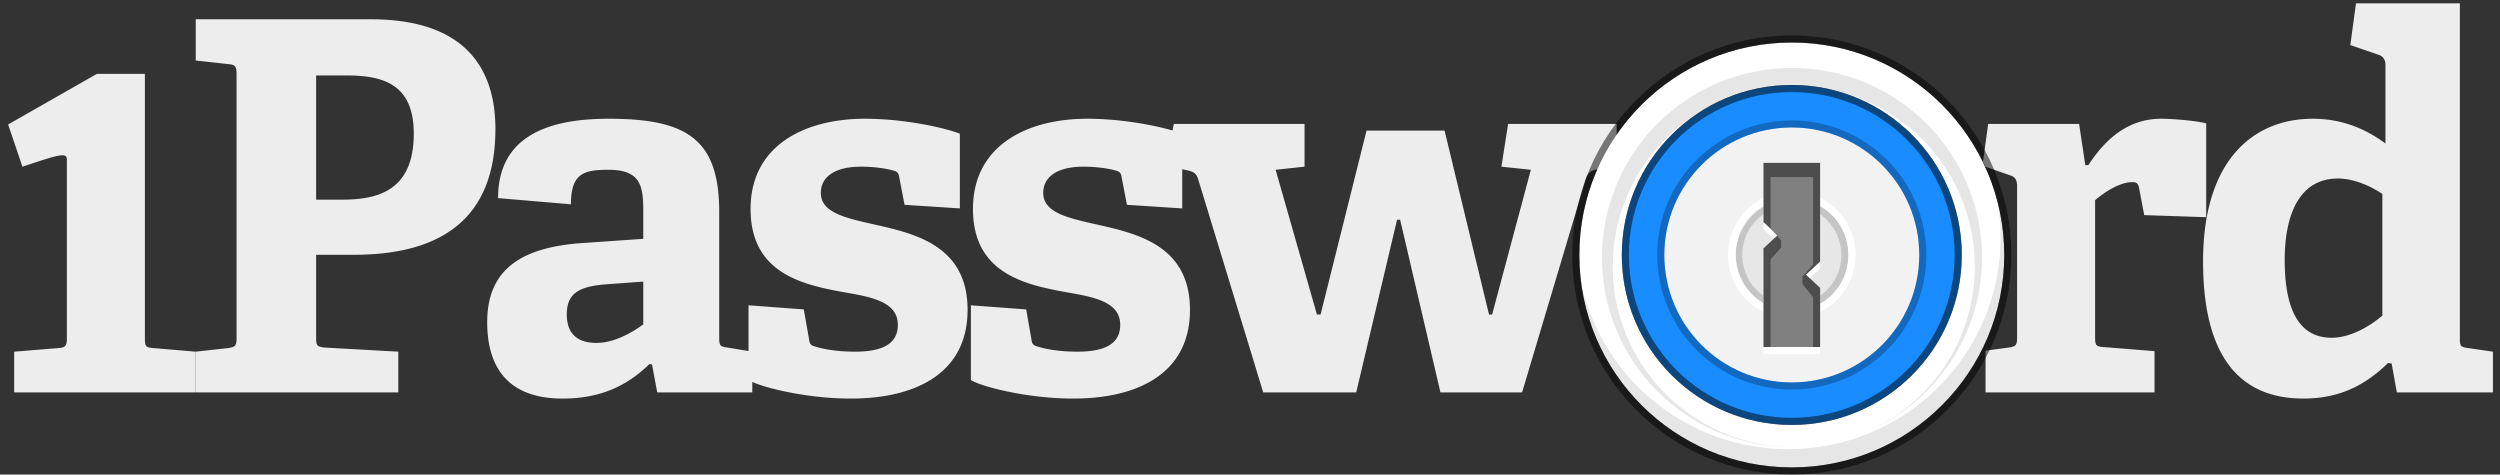 <svg xmlns="http://www.w3.org/2000/svg" width="353" height="67" fill="none" viewBox="0 0 353 67"><rect x="0" y="0" width="353" height="67" fill="#333333" stroke="none"/><path fill="#ededed" fill-rule="evenodd" d="M20.458 10.43v37.261c0 1.164.073 1.382 1.168 1.454l5.982.51v5.749H2v-5.748l6.273-.51c1.022-.073 1.168-.364 1.168-1.455V22.564c0-1.043-.788-.87-6.272.979l-2.023-5.967L13.68 10.43zm24.18.225h4.306c5.177 0 9.482 1.236 9.482 8.222 0 8.222-5.324 9.313-10.14 9.313h-3.648zm5.326 25.32h-5.326v11.643c0 1.165.074 1.31 1.169 1.455l10.432.582v5.748h-28.6v-5.748l4.597-.51c1.02-.144 1.168-.362 1.168-1.454V10.51c0-1.091-.148-1.383-1.169-1.456l-4.595-.509V2.724H52.37c13.499 0 17.583 7.131 17.583 15.498 0 12.66-7.66 17.754-19.99 17.754zM90.829 45.8c-1.677 1.236-4.158 2.62-6.64 2.62-2.406 0-4.157-1.092-4.157-4.003s1.532-4.002 5.835-4.292l4.962-.364zm33.537-13.897c5.763 1.309 12.257 3.347 12.257 11.86 0 8.876-7.222 12.515-16.488 12.515-6 0-11.866-1.424-13.912-2.344v1.47H92.799l-.73-3.929-.365-.072c-2.772 2.692-6.42 4.875-12.257 4.875-9.192 0-10.653-6.257-10.653-10.77 0-7.275 4.526-10.622 13.645-11.204l8.39-.582V29.72c0-3.42-.364-5.748-4.89-5.748-3.5 0-5.324.509-5.324 4.875l-10.288-.874c0-9.822 8.975-11.206 15.686-11.206 11.09 0 15.54 2.985 15.54 13.171v17.681c0 1.164.073 1.31 1.167 1.455l2.969.493v-6.46l7.806.583.73 4.147c.072.655.22.946.876 1.091.875.292 2.845.728 5.618.728 3.866 0 6.054-1.09 6.054-3.783 0-2.91-2.918-3.784-6.638-4.439-6.128-1.091-14.154-2.4-14.154-11.932 0-9.023 7.733-12.735 16.123-12.735 5.763 0 11.381 1.311 13.425 2.11v10.551l-7.807-.508-.73-3.785c-.072-.582-.219-.872-.728-1.018-.949-.29-2.7-.582-4.67-.582-3.648 0-5.691 1.382-5.691 3.71 0 2.984 4.013 3.638 8.463 4.658m212.023 12.66c-1.97 1.674-4.669 3.129-7.149 3.129-4.598 0-6.64-3.93-6.64-10.987 0-6.476 2.115-11.497 7.515-11.497 2.114 0 4.45.946 6.274 2.184zm12.11 4.584 3.501.51v5.748h-13.57l-.728-4.075-.511-.074c-3.064 2.984-6.638 5.021-11.964 5.021-8.608 0-14.154-5.457-14.154-19.354 0-14.625 7.367-20.155 15.466-20.155 4.232 0 7.514 1.455 10.288 3.493V9.2c0-.728-.293-1.237-.949-1.455l-4.013-1.383.802-5.894h14.665v47.295c0 1.092.073 1.239 1.167 1.384M225.642 23.898c-1.02.145-1.458.51-1.75 1.455l-8.973 30.05H203.39L197.7 31.03h-.437l-5.764 24.374h-13.133l-9.193-30.122c-.29-.874-.657-1.02-1.532-1.238l-.71-.151v5.535l-7.806-.508-.73-3.785c-.072-.582-.219-.872-.728-1.018-.95-.29-2.7-.582-4.67-.582-3.648 0-5.692 1.382-5.692 3.71 0 2.984 4.014 3.64 8.464 4.658 5.763 1.309 12.257 3.347 12.257 11.86 0 8.877-7.222 12.515-16.489 12.515-6.639 0-13.132-1.747-14.446-2.62v-10.55l7.807.582.73 4.147c.072.655.22.946.876 1.091.875.292 2.845.728 5.618.728 3.865 0 6.054-1.09 6.054-3.783 0-2.91-2.918-3.784-6.639-4.439-6.128-1.091-14.153-2.4-14.153-11.932 0-9.023 7.733-12.735 16.123-12.735 4.765 0 9.426.896 12.054 1.659l.184-.93h18.458v6.039l-4.086.437 5.837 20.445h.511l6.492-25.976h11.018l6.275 25.976h.437l5.472-20.445-4.159-.437.947-6.039h15.323v2.145a30 30 0 0 0-2.396 4.213zm75.44 1.819c-1.896 0-4.157 1.6-5.252 2.547v19.281c0 1.164.074 1.382 1.169 1.456l7.221.581v5.822h-23.858V49.51l3.285-.437c1.02-.146 1.166-.364 1.166-1.455v-21.32c0-.8-.219-1.309-.947-1.527l-3.51-1.23c-.113-.238-.237-.468-.356-.7l.729-5.346h12.84l.875 5.82h.438c2.407-3.71 5.618-6.548 10.287-6.548 1.677 0 5.033.291 6.347.655v13.243l-8.754-.291-.729-3.857c-.146-.655-.366-.8-.951-.8" clip-rule="evenodd"/><path fill="#198cff" fill-rule="evenodd" d="M253 12c13.255 0 24 10.745 24 24s-10.745 24-24 24-24-10.745-24-24 10.745-24 24-24" clip-rule="evenodd"/><path fill="#fff" fill-rule="evenodd" d="M223 36c0-16.569 13.431-30 30-30s30 13.431 30 30-13.431 30-30 30-30-13.43-30-30m6 0c0 13.255 10.745 24 24 24s24-10.745 24-24-10.745-24-24-24-24 10.745-24 24" clip-rule="evenodd"/><path fill="#000" d="M222 36c0 17.121 13.88 31 31 31s31-13.879 31-31c0-17.12-13.88-31-31-31s-31 13.88-31 31m1 0c0-16.567 13.43-30 30-30s30 13.433 30 30-13.43 30-30 30-30-13.433-30-30m7-.002c0 12.702 10.298 22.998 23 22.998s23-10.296 23-22.998C276 23.297 265.702 13 253 13s-23 10.297-23 22.998M229 36c0-13.253 10.744-24 24-24s24 10.747 24 24-10.743 24-24 24-24-10.747-24-24" opacity=".5"/><path fill="#000" fill-opacity=".1" fill-rule="evenodd" d="M263.32 61.078c9.129-3.89 15.528-12.927 15.528-23.456 0-14.082-11.446-25.498-25.565-25.498s-25.564 11.416-25.564 25.498c0 14.04 11.378 25.427 25.44 25.494q-.065.003-.129.004c-14.818 0-26.83-11.98-26.83-26.76 0-14.779 12.012-26.76 26.83-26.76s26.83 11.981 26.83 26.76c0 11.143-6.83 20.691-16.54 24.718m-10.808 2.342c16.553 0 29.971-13.383 29.971-29.89 0-1.54-.117-3.053-.342-4.53.557 2.278.859 4.656.859 7.105 0 16.51-13.419 29.891-29.971 29.891-15.01 0-27.441-11.003-29.629-25.362 3.198 13.077 15.015 22.786 29.112 22.786" clip-rule="evenodd"/><path fill="#f2f2f2" fill-rule="evenodd" d="M253 18c9.941 0 18 8.059 18 18s-8.059 18-18 18-18-8.059-18-18 8.059-18 18-18" clip-rule="evenodd"/><path fill="#000" fill-opacity=".25" d="M253 18c-9.941 0-18 8.059-18 18s8.059 18 18 18 18-8.059 18-18-8.059-18-18-18m0-1c10.493 0 19 8.507 19 19s-8.507 19-19 19-19-8.506-19-19 8.507-19 19-19"/><path fill="#000" fill-opacity=".05" fill-rule="evenodd" d="M261 36a8.001 8.001 0 0 1-13.657 5.657 8.001 8.001 0 0 1 11.314-11.314A8 8 0 0 1 261 36" clip-rule="evenodd"/><path fill="#000" fill-opacity=".15" d="M260 36a7.003 7.003 0 0 0-7-7 7 7 0 1 0 7 7m1 0a8.001 8.001 0 0 1-13.657 5.657 8.001 8.001 0 0 1 11.314-11.314A8 8 0 0 1 261 36"/><path fill="#fff" d="M261 36a8.001 8.001 0 0 0-13.657-5.657 8.001 8.001 0 0 0 11.314 11.314A8 8 0 0 0 261 36m1 0a9 9 0 1 1-18 0 9 9 0 0 1 18 0"/><path fill="#fff" fill-rule="evenodd" d="M249 32.358V24h8v13.93l-2 1.856 2 1.856V50h-8V36.071l2-1.857z" clip-rule="evenodd"/><path fill="#4d4d4d" fill-rule="evenodd" d="M249 31.358V23h8v13.93l-2 1.856 2 1.856V49h-8V35.071l2-1.857z" clip-rule="evenodd"/><path fill="gray" fill-rule="evenodd" d="M250 32.215V25h6v12.358l-1.5 1.713v1.008l1.5 1.909V49h-6V36.62l1.5-1.677v-1.014z" clip-rule="evenodd"/></svg>